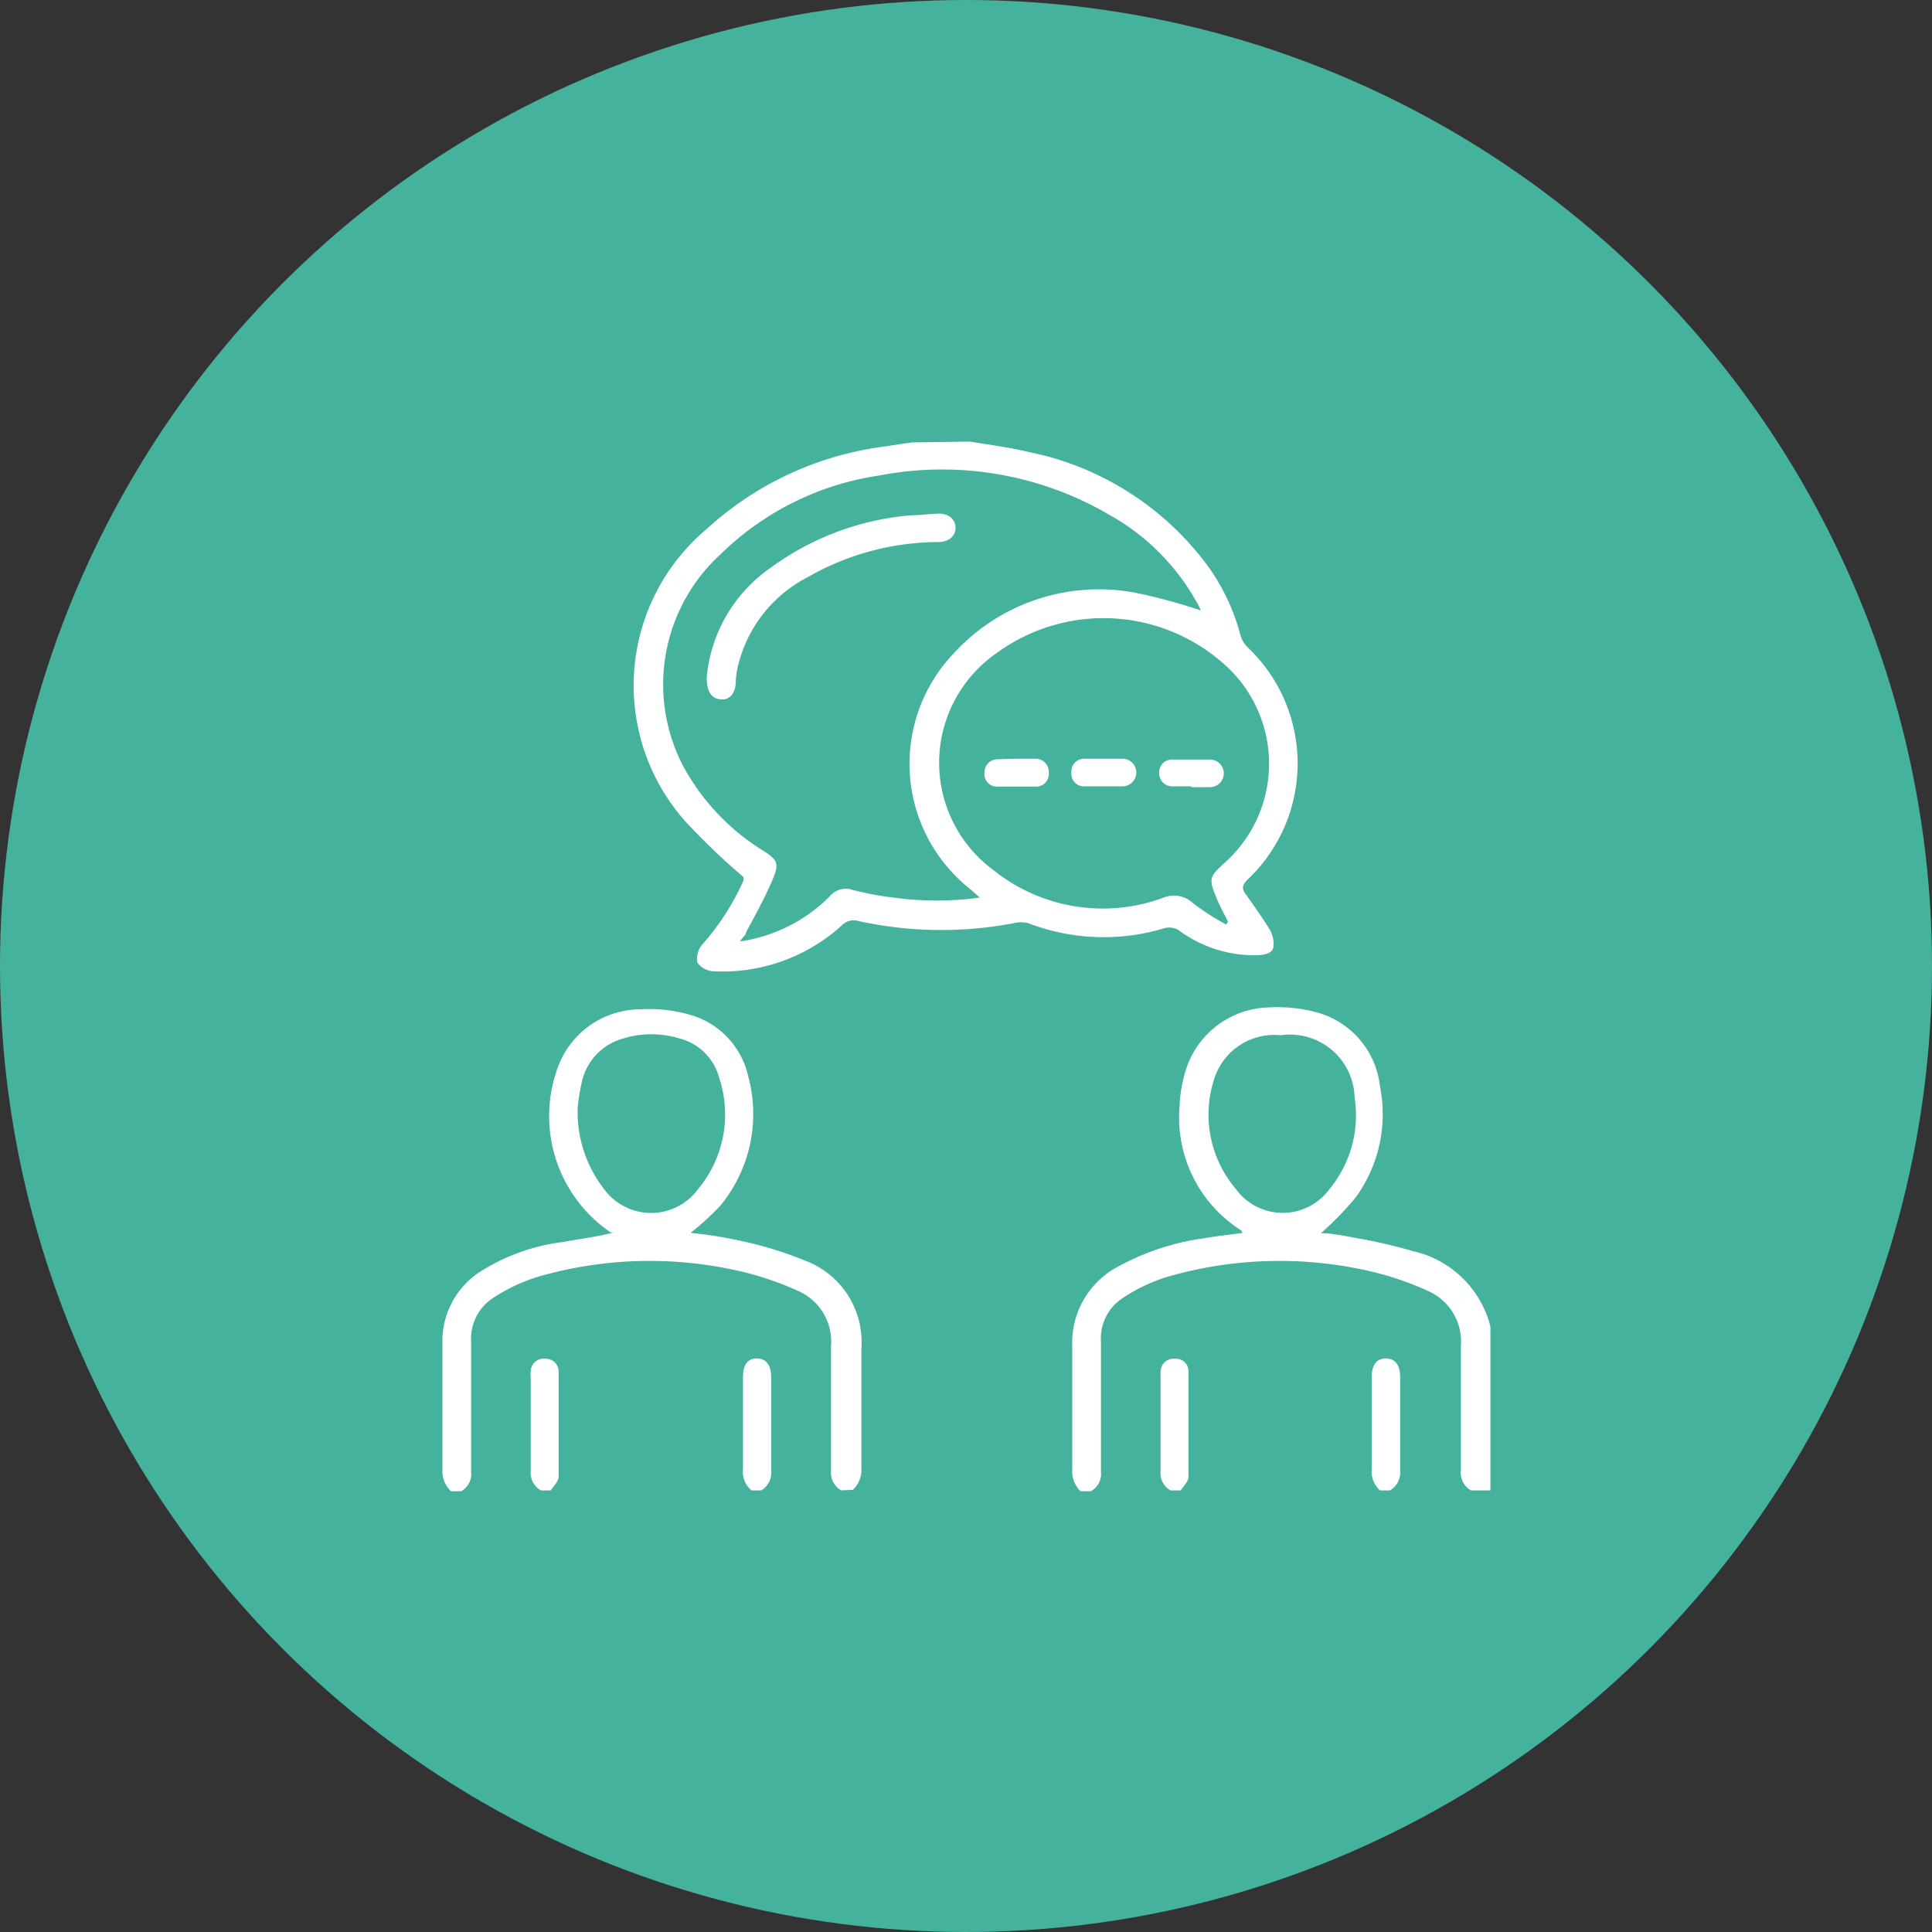 <svg xmlns="http://www.w3.org/2000/svg" viewBox="0 0 70 70"><rect x="0" y="0" width="70" height="70" fill="#333333" stroke="none"/><defs><style>.cls-1{fill:#45b29d;}.cls-2{fill:#fff;}</style></defs><g id="Layer_2" data-name="Layer 2"><g id="Layer_1-2" data-name="Layer 1"><circle class="cls-1" cx="35" cy="35" r="35"></circle><path class="cls-2" d="M35.15,16c.71.12,1.44.21,2.14.38a10.68,10.68,0,0,1,6.51,4.18A7.57,7.57,0,0,1,44.94,23a1,1,0,0,0,.25.44,5.79,5.79,0,0,1,0,8.44c-.16.17-.21.3-.08.48.29.42.6.84.87,1.28a1,1,0,0,1,.16.63c0,.28-.34.33-.59.34a4.6,4.6,0,0,1-2.78-.86.64.64,0,0,0-.61-.11,7.62,7.62,0,0,1-4.9-.19,1.1,1.1,0,0,0-.54,0,14,14,0,0,1-5.62-.08.59.59,0,0,0-.59.15,6.43,6.43,0,0,1-4.69,1.67.77.77,0,0,1-.55-.31.78.78,0,0,1,.15-.63,9.11,9.11,0,0,0,1.52-2.35c0-.07,0-.14,0-.12a25,25,0,0,1-2.09-2,7.4,7.4,0,0,1,.74-10.6,11.76,11.76,0,0,1,6.44-3l1-.15Zm8.36,6.12a2.07,2.07,0,0,0-.15-.3,8.18,8.18,0,0,0-3.12-3.14,12,12,0,0,0-8.39-1.45,10.36,10.36,0,0,0-5.74,2.85,6.39,6.39,0,0,0-1.34,7.71,8.19,8.19,0,0,0,2.91,3.05c.46.3.55.43.35.94-.28.68-.64,1.33-1,2,0,.1-.13.18-.22.33a5.74,5.74,0,0,0,3.25-1.63.75.75,0,0,1,.82-.24,10.86,10.86,0,0,0,1.49.28,11.3,11.3,0,0,0,3.13,0l-.34-.3a5.79,5.79,0,0,1-.63-8.52,7.13,7.13,0,0,1,6.52-2.24A19.4,19.4,0,0,1,43.51,22.12Zm.92,11.38.06-.11c-.14-.29-.3-.57-.42-.87-.28-.67-.25-.76.28-1.24a4.81,4.81,0,0,0,.14-7.09,6.56,6.56,0,0,0-8.39-.52A4.83,4.83,0,0,0,36,31.53a6.33,6.33,0,0,0,6.14,1,1,1,0,0,1,1.08.19A9.08,9.08,0,0,0,44.43,33.5Z"></path><path class="cls-2" d="M53.3,54a.72.72,0,0,1-.37-.71c0-1.51,0-3,0-4.52a2,2,0,0,0-1.2-2A10.92,10.92,0,0,0,49.37,46a14.59,14.59,0,0,0-7.07.26,6.18,6.18,0,0,0-1.62.77,1.74,1.74,0,0,0-.79,1.58c0,1.57,0,3.14,0,4.71a.71.71,0,0,1-.37.71h-.37a1,1,0,0,1-.3-.79c0-1.48,0-3,0-4.45a3.12,3.12,0,0,1,1.72-2.93,9,9,0,0,1,3.09-1c.44-.08.89-.12,1.36-.19a.73.73,0,0,0-.05-.09,4.84,4.84,0,0,1-2.23-4.52A4.77,4.77,0,0,1,42.9,39,3.24,3.24,0,0,1,46,36.5a5.44,5.44,0,0,1,1.71.18A3.13,3.13,0,0,1,50,39.37a5.13,5.13,0,0,1-.87,4,11.2,11.2,0,0,1-1.27,1.31c.37,0,.81.09,1.24.17a18.61,18.61,0,0,1,2.09.48A3.74,3.74,0,0,1,54,48.06V54ZM46.4,37.51A2.28,2.28,0,0,0,44,39.07a4.16,4.16,0,0,0,.77,4,2.1,2.1,0,0,0,3.41,0,4.19,4.19,0,0,0,.9-3.3A2.34,2.34,0,0,0,46.4,37.51Z"></path><path class="cls-2" d="M30.48,54a.73.73,0,0,1-.37-.71c0-1.5,0-3,0-4.52a2,2,0,0,0-1.2-2A11.18,11.18,0,0,0,26.55,46a14.55,14.55,0,0,0-7.06.26,6.39,6.39,0,0,0-1.63.77,1.76,1.76,0,0,0-.79,1.58c0,1.57,0,3.14,0,4.71a.72.72,0,0,1-.36.71h-.37a1,1,0,0,1-.31-.79c0-1.52,0-3,0-4.56a3,3,0,0,1,1.3-2.56A7.25,7.25,0,0,1,20.4,45c.59-.11,1.19-.18,1.86-.35a.58.58,0,0,1-.14,0,5.1,5.1,0,0,1-1.9-6,3.19,3.19,0,0,1,3-2.08,5.25,5.25,0,0,1,1.72.18A3,3,0,0,1,27.11,39a5.22,5.22,0,0,1-1,4.67,9.44,9.44,0,0,1-1.09,1,15.12,15.12,0,0,1,1.73.27,13.73,13.73,0,0,1,2.46.75,3.15,3.15,0,0,1,2,3.16c0,1.45,0,2.9,0,4.34a1,1,0,0,1-.31.79ZM20.93,40.15a4.54,4.54,0,0,0,.94,2.91,2.11,2.11,0,0,0,3.44,0,4.21,4.21,0,0,0,.75-4,2,2,0,0,0-1.46-1.44,3.49,3.49,0,0,0-2,0,2.11,2.11,0,0,0-1.51,1.54A7.12,7.12,0,0,0,20.93,40.15Z"></path><path class="cls-2" d="M19.6,54a.72.72,0,0,1-.37-.71c0-1.12,0-2.24,0-3.36a1.1,1.1,0,0,1,0-.26.47.47,0,0,1,.54-.44.46.46,0,0,1,.47.47c0,1.27,0,2.54,0,3.81,0,.17-.19.33-.28.49Z"></path><path class="cls-2" d="M50,54a.92.92,0,0,1-.3-.78c0-1.11,0-2.22,0-3.33,0-.44.18-.67.51-.67s.52.23.52.67c0,1.13,0,2.27,0,3.4a.74.74,0,0,1-.37.71Z"></path><path class="cls-2" d="M27.23,54a.87.87,0,0,1-.31-.78c0-1.11,0-2.22,0-3.33,0-.44.17-.67.5-.67s.52.23.52.67c0,1.13,0,2.27,0,3.4a.74.74,0,0,1-.36.71Z"></path><path class="cls-2" d="M42.41,54a.72.72,0,0,1-.36-.71c0-1.12,0-2.24,0-3.37a2.09,2.09,0,0,1,0-.25.48.48,0,0,1,.55-.44.45.45,0,0,1,.46.48c0,1.27,0,2.54,0,3.81,0,.16-.18.32-.28.48Z"></path><path class="cls-2" d="M25.61,24.5a5.42,5.42,0,0,1,2.3-3.92A10,10,0,0,1,33,18.67c.33,0,.66-.05,1-.06s.6.18.62.48-.21.54-.61.55a9.56,9.56,0,0,0-4.76,1.28,4.89,4.89,0,0,0-2.54,3.34,2.73,2.73,0,0,0-.05.4c0,.46-.22.71-.55.68S25.59,25.06,25.61,24.5Z"></path><path class="cls-2" d="M43.15,28.49c-.24,0-.47,0-.71,0A.47.47,0,0,1,42,28a.46.46,0,0,1,.47-.48h1.37a.5.5,0,0,1,0,1c-.22,0-.44,0-.66,0Z"></path><path class="cls-2" d="M36.86,27.49h.67A.48.48,0,0,1,38,28a.46.46,0,0,1-.45.5c-.48,0-1,0-1.45,0a.45.45,0,0,1-.43-.51.47.47,0,0,1,.47-.48Z"></path><path class="cls-2" d="M40,27.49h.67a.5.5,0,0,1,0,1c-.46,0-.93,0-1.4,0a.45.45,0,0,1-.45-.5.46.46,0,0,1,.48-.5Z"></path></g></g></svg>